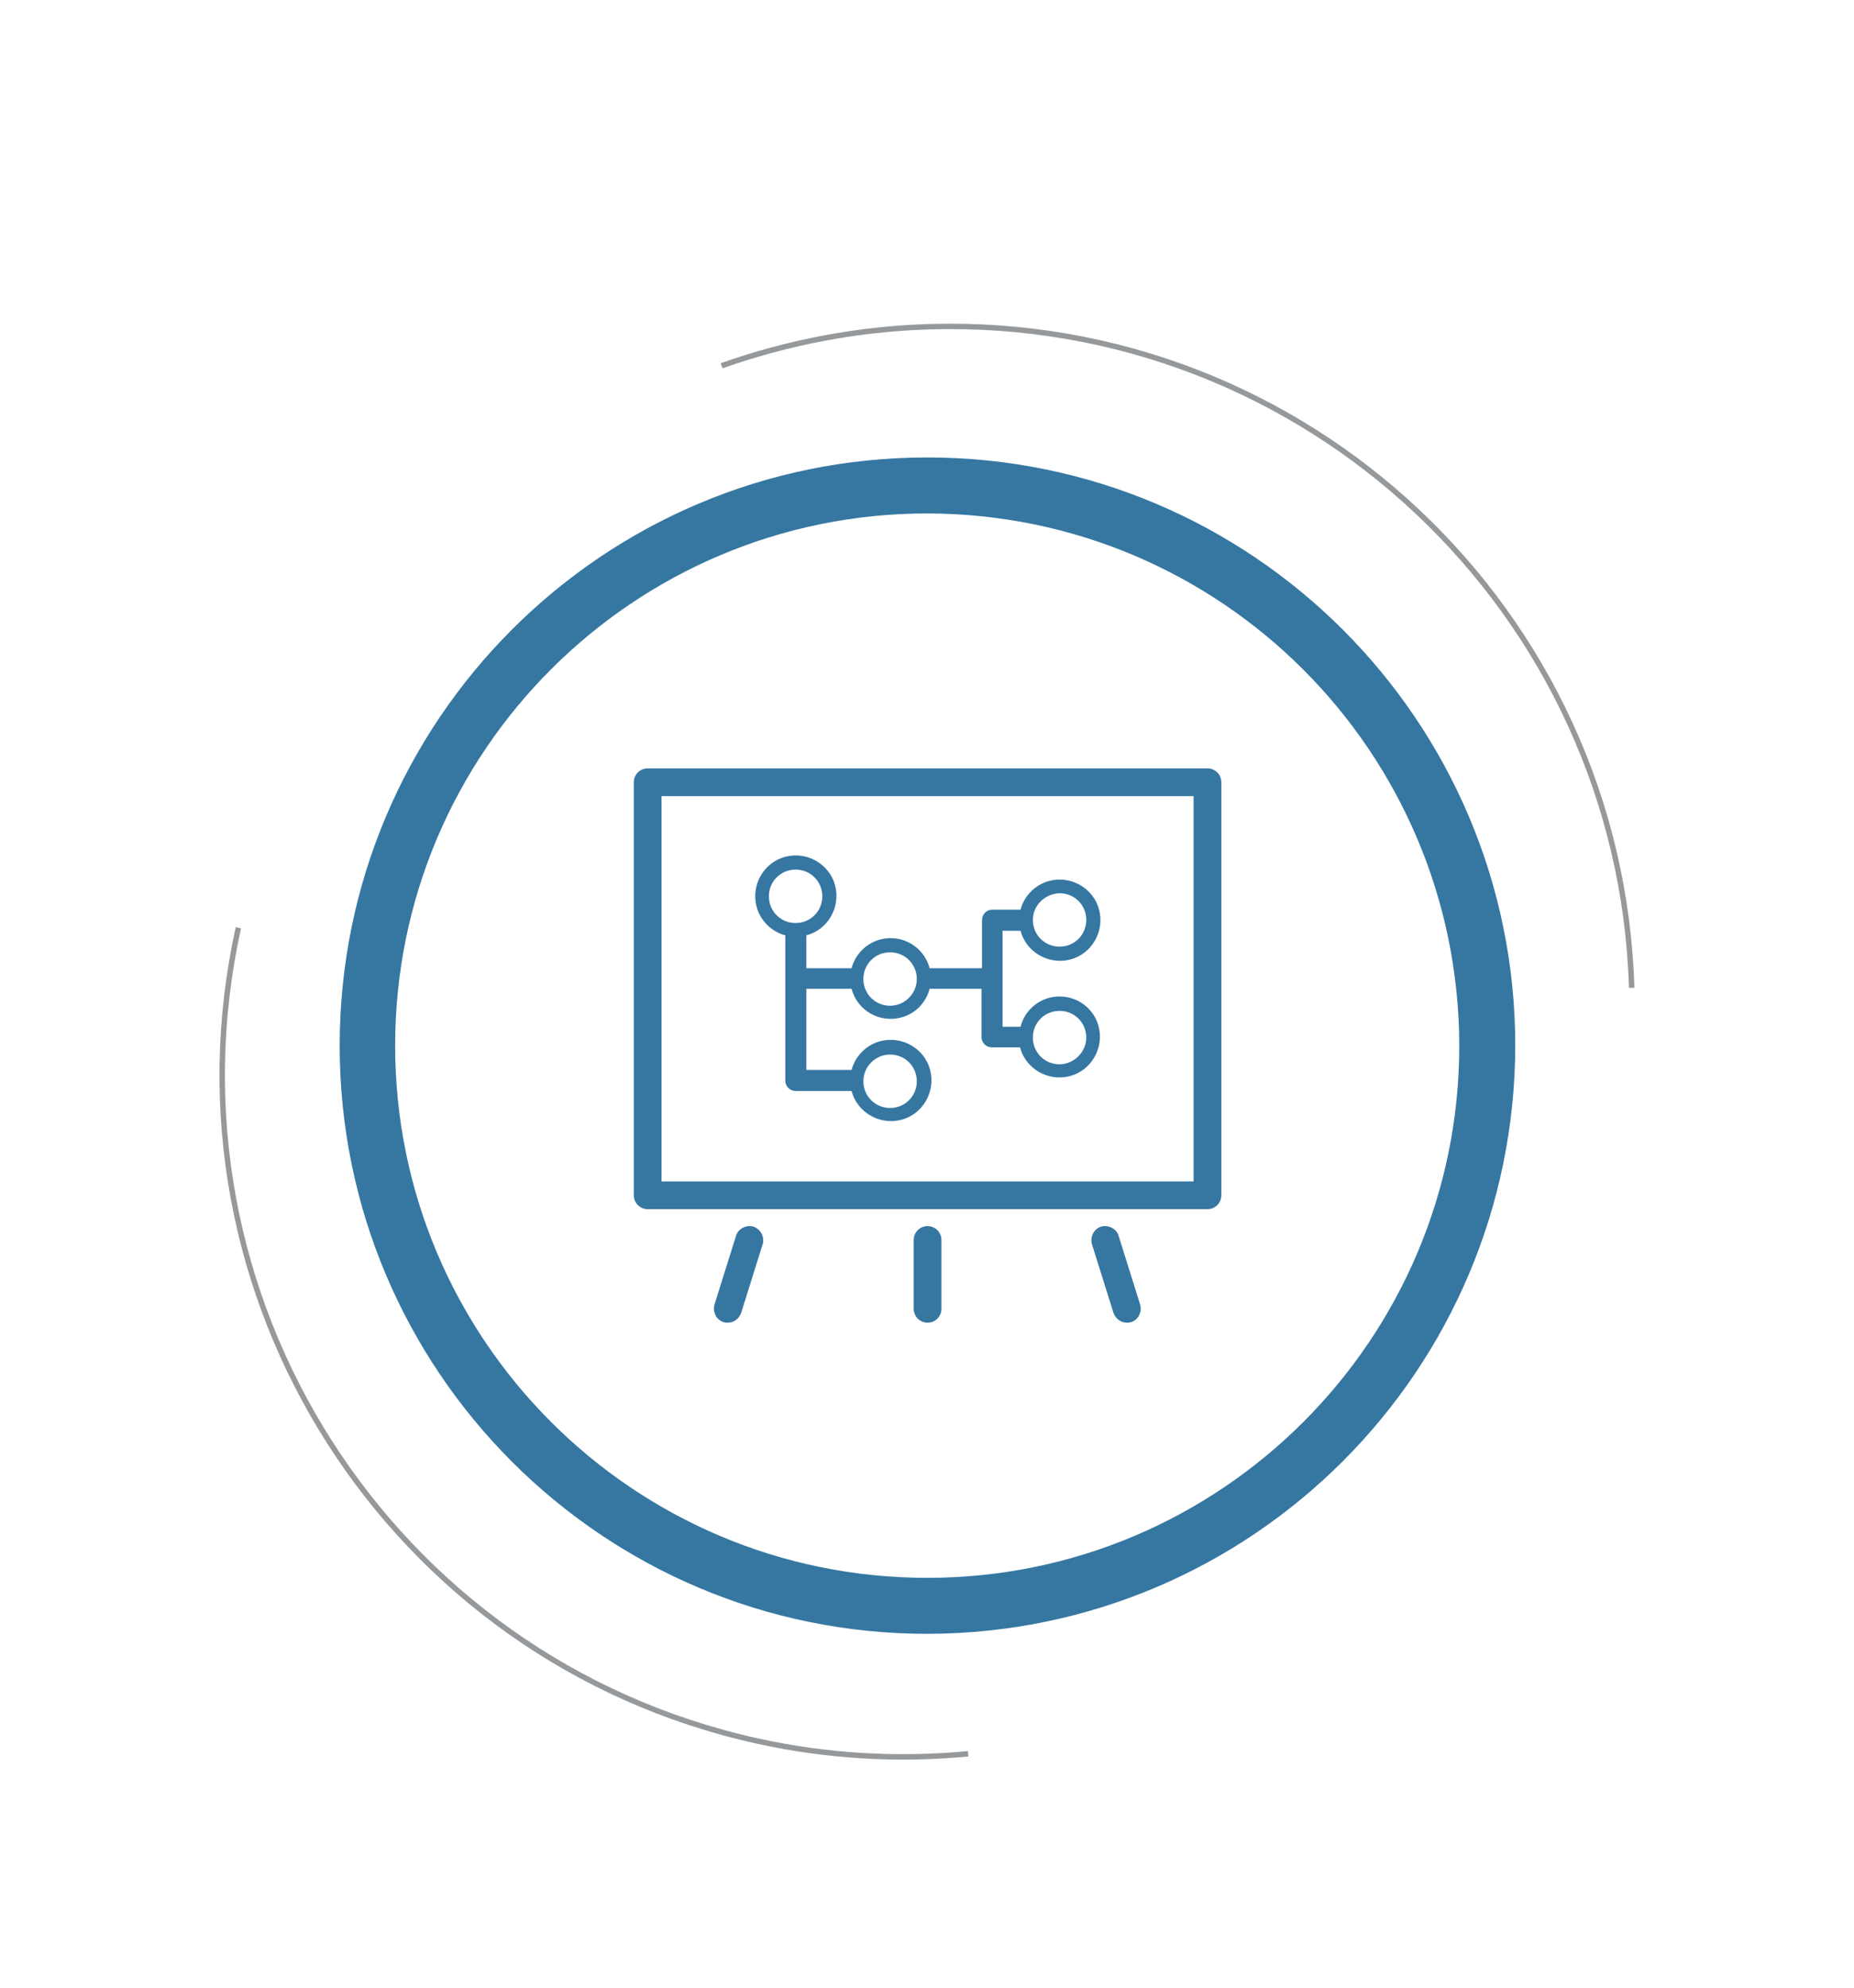 <svg id="Layer_1" xmlns="http://www.w3.org/2000/svg" xmlns:xlink="http://www.w3.org/1999/xlink" viewBox="0 0 361 387" style="enable-background:new 0 0 361 387;"><style>.st0{fill:none;stroke:#96999C;stroke-width:1.05;stroke-miterlimit:10;}
.st1{fill:#AF3984;}
.st2{fill-rule:evenodd;clip-rule:evenodd;fill:#AF3984;}
.st3{fill:none;stroke:#96999C;stroke-width:1.039;stroke-miterlimit:10;}
.st4{fill:#78609E;}
.st5{fill:none;stroke:#96999C;stroke-width:1.057;stroke-miterlimit:10;}
.st6{fill:#3677A2;}</style><g id="Group_34" transform="translate(-1313.531 -1389.166)"><g id="Group_16" transform="translate(1314.044 1389.766)"><path id="Path_12" class="st5" d="M317.2 191.7C315 118.4 253.8 60.8 180.5 63c-13.8.4-27.5 3-40.5 7.6"/><path id="Path_13" class="st5" d="M45.9 180c-15.8 71.6 29.4 142.5 101 158.3 13.5 3 27.4 3.8 41.1 2.5"/></g><g id="Group_31" transform="translate(1305.672 1380.615)"><path id="Path_32" class="st6" d="M188.4 326.6C125.2 326.6 74 275.3 74 212.1S125.2 97.6 188.4 97.6s114.5 51.3 114.5 114.5C302.8 275.3 251.6 326.5 188.4 326.6zm0-218.1c-57.2.0-103.6 46.4-103.6 103.6s46.4 103.6 103.6 103.6S292 269.3 292 212.1C291.9 154.9 245.6 108.6 188.4 108.5z"/><g id="Group_30" transform="translate(74.871 80.631)"><path id="Path_33" class="st6" d="M168.1 77.5h-109c-1.5.0-2.7 1.2-2.7 2.7v80.4c0 1.5 1.2 2.7 2.7 2.7h109c1.5.0 2.7-1.2 2.7-2.7V80.2C170.8 78.7 169.6 77.5 168.1 77.5zM165.4 157.9H61.8v-75h103.6L165.4 157.9zM79.7 166.7c-1.4-.4-3 .4-3.4 1.8l-4.2 13.4c-.4 1.4.4 3 1.8 3.4.3.1.5.1.8.1 1.2.0 2.2-.8 2.6-1.9l4.2-13.4C81.9 168.7 81.1 167.2 79.7 166.7zM113.6 166.6c-1.5.0-2.7 1.2-2.7 2.7v13.4c0 1.5 1.2 2.7 2.7 2.7s2.7-1.2 2.7-2.7v-13.4C116.3 167.8 115.1 166.6 113.6 166.6zM150.8 168.5c-.4-1.4-2-2.2-3.4-1.8s-2.2 2-1.8 3.4l4.2 13.4c.4 1.1 1.4 1.9 2.6 1.9.3.0.5.0.8-.1 1.4-.4 2.2-2 1.8-3.4L150.8 168.5z"/><path id="Path_34" class="st6" d="M139.3 121.9c-3.6.0-6.7 2.4-7.6 5.9h-3.5v-18.7h3.5c1.1 4.2 5.5 6.7 9.7 5.6 4.2-1.1 6.7-5.5 5.6-9.7s-5.5-6.7-9.7-5.6c-2.7.7-4.9 2.9-5.6 5.6h-5.5c-1.1.0-2 .9-2 2v9.4H114c-1.1-4.2-5.4-6.7-9.6-5.6-2.7.7-4.9 2.9-5.6 5.6H90V110c4.2-1.1 6.7-5.5 5.6-9.7-1.1-4.2-5.5-6.7-9.7-5.6s-6.7 5.5-5.6 9.7c.7 2.7 2.9 4.9 5.6 5.6v28.3c0 1.1.9 2 2 2h10.9c1.1 4.2 5.5 6.7 9.7 5.6s6.7-5.5 5.6-9.7c-1.1-4.2-5.5-6.7-9.7-5.6-2.7.7-4.9 2.9-5.6 5.6H90v-15.8h8.8c1.1 4.2 5.4 6.7 9.6 5.6 2.8-.7 4.9-2.9 5.6-5.6h10.1v9.4c0 1.1.9 2 2 2h5.5c1.1 4.2 5.5 6.7 9.7 5.6s6.7-5.5 5.6-9.7C146 124.3 142.9 121.9 139.3 121.9zm0-20.1c2.9.0 5.2 2.3 5.2 5.2s-2.3 5.2-5.2 5.2c-2.9.0-5.2-2.3-5.2-5.2C134.1 104.2 136.4 101.9 139.3 101.8zm-33 31.4c2.9.0 5.2 2.3 5.2 5.2.0 2.9-2.3 5.2-5.2 5.2s-5.2-2.3-5.2-5.2C101.1 135.5 103.5 133.2 106.3 133.2zM82.7 102.4c0-2.9 2.3-5.2 5.2-5.2s5.2 2.3 5.2 5.2-2.3 5.2-5.2 5.2C85 107.6 82.7 105.3 82.7 102.4zm23.6 21.3c-2.9.0-5.2-2.3-5.2-5.2s2.3-5.2 5.2-5.2 5.2 2.3 5.2 5.2c0 2.8-2.3 5.2-5.2 5.2zm33 11.4c-2.9.0-5.2-2.3-5.2-5.2.0-2.9 2.3-5.2 5.2-5.2 2.9.0 5.2 2.3 5.2 5.2C144.5 132.7 142.1 135.1 139.3 135.1z"/></g></g></g></svg>
